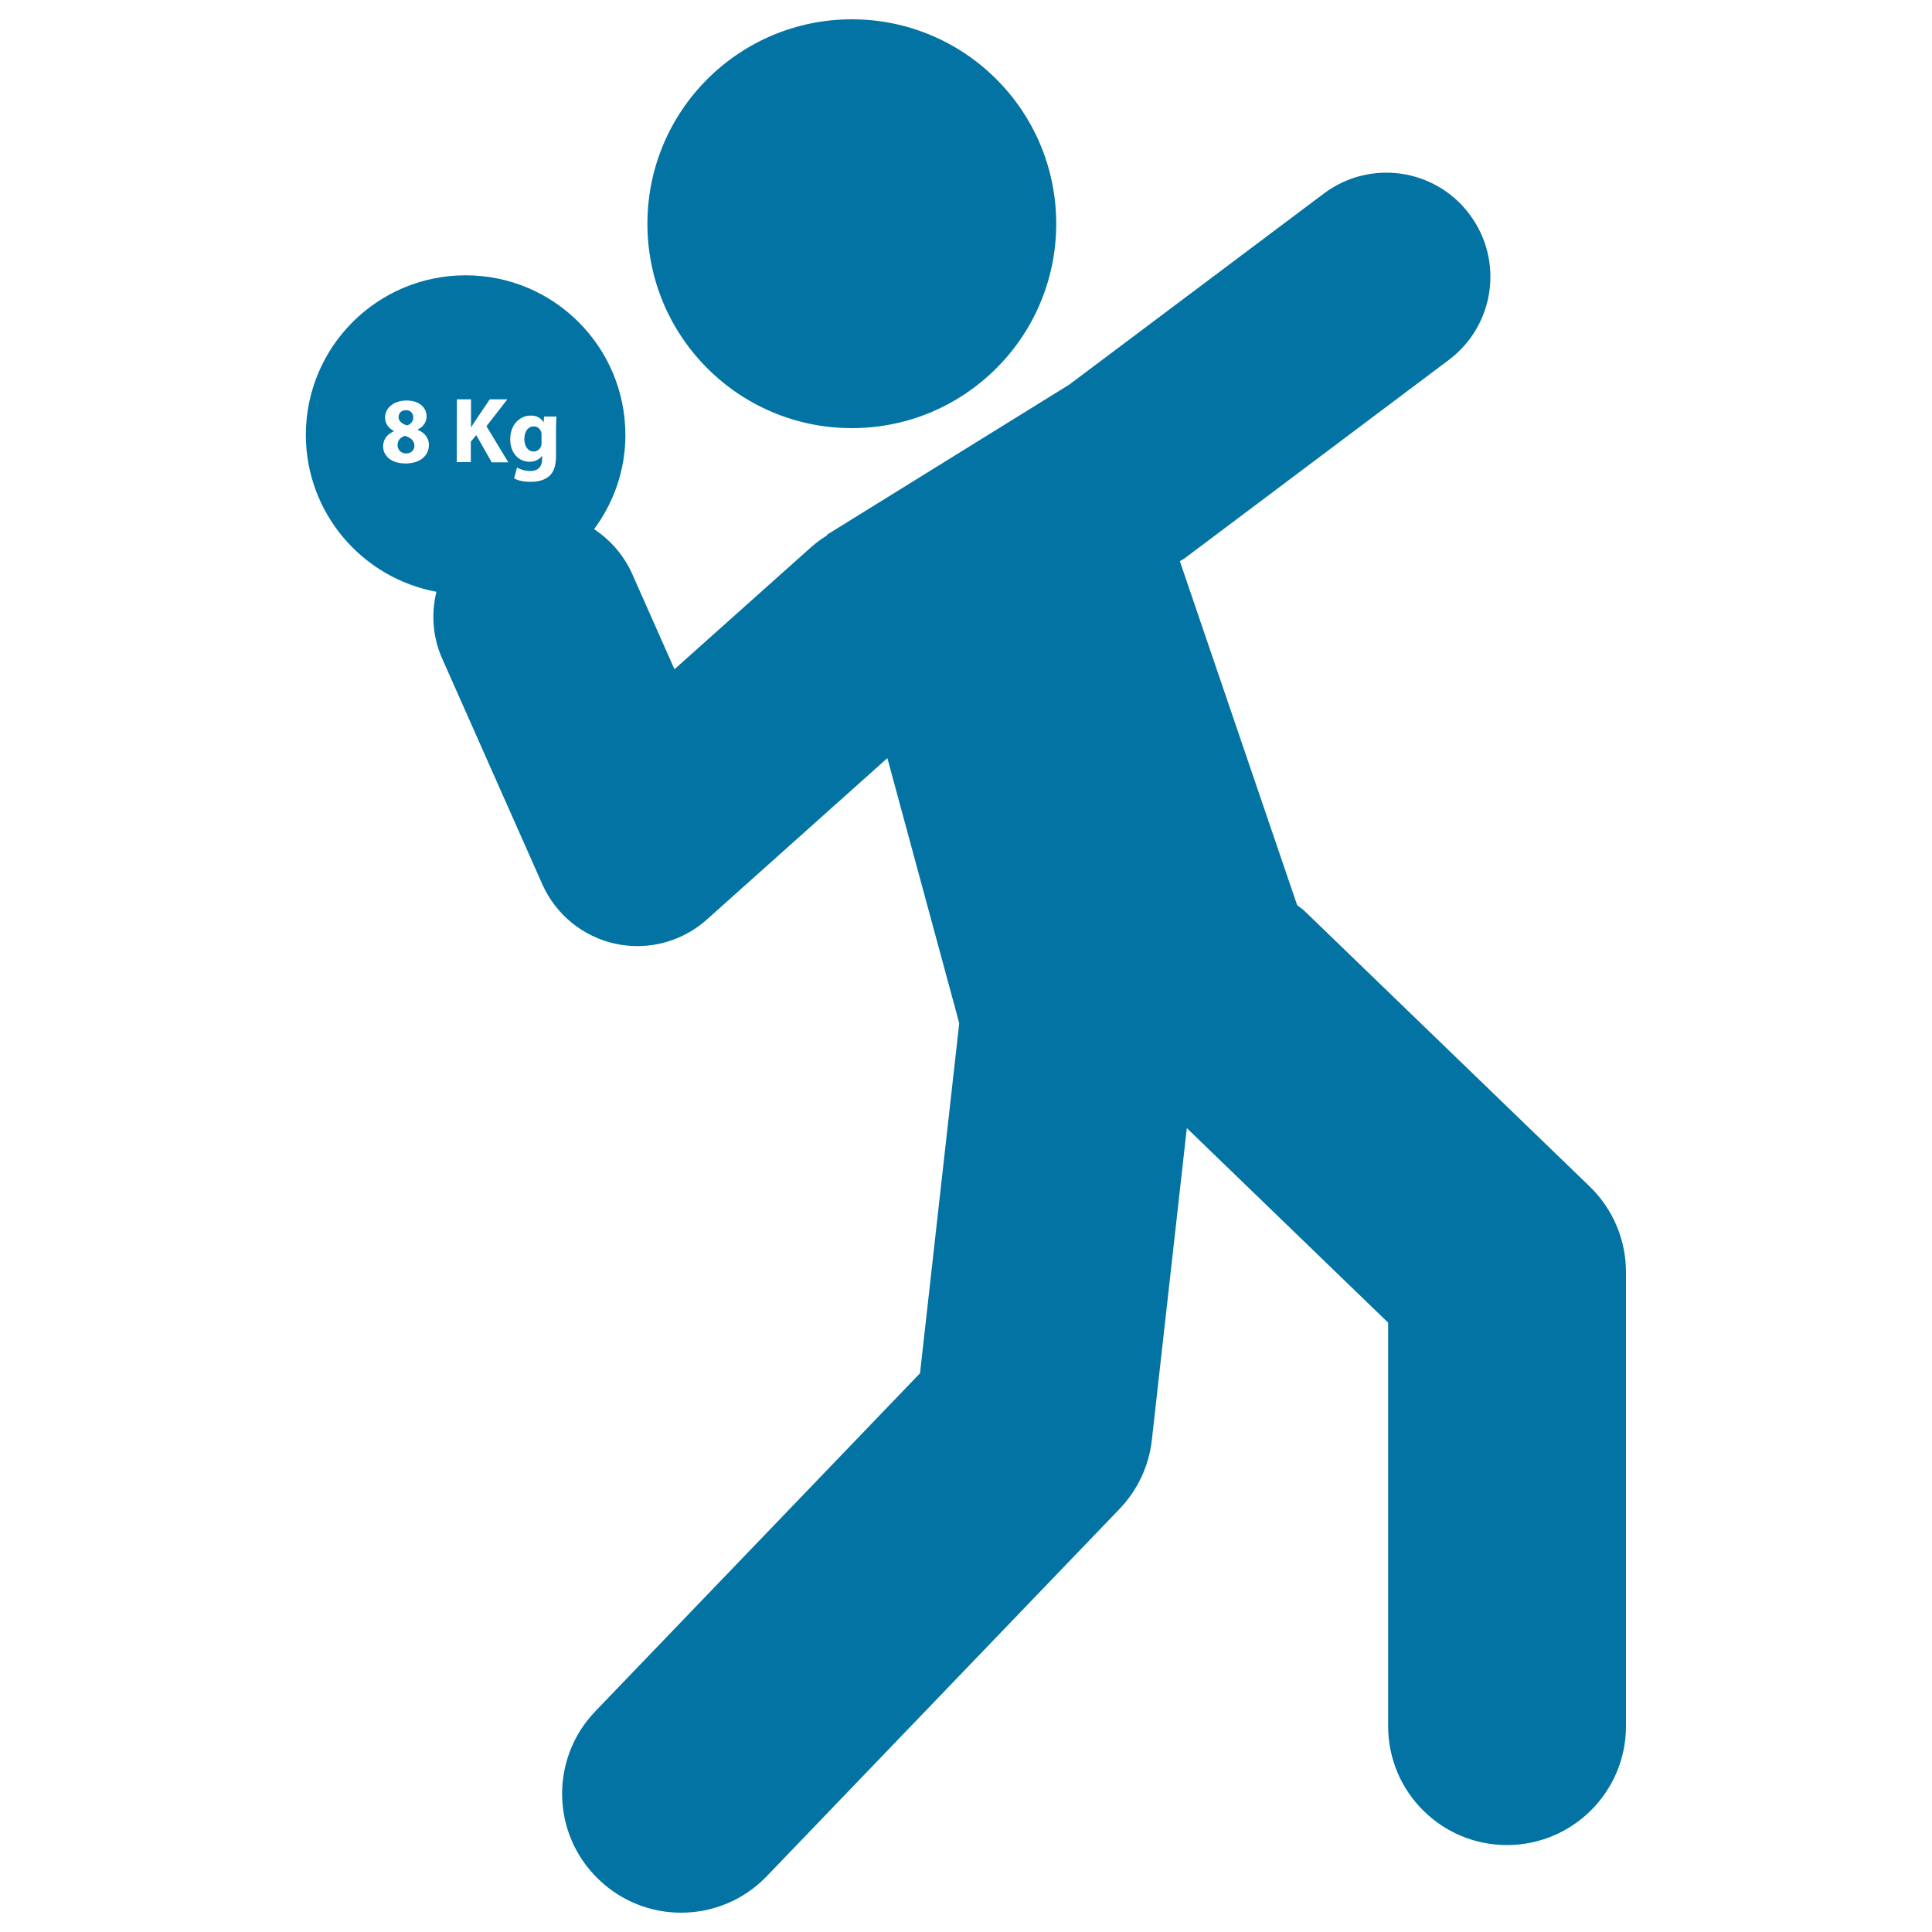<svg xmlns="http://www.w3.org/2000/svg" viewBox="0 0 1000 1000" style="fill:#0273a2">
<title>Shot Putter SVG icon</title>
<g><g><path d="M210.2,234.7c2.5,0,4.3-1.7,4.3-3.9c0-2.8-2.1-4.4-4.9-5.2c-2.4,0.7-3.8,2.4-3.8,4.7C205.7,232.6,207.4,234.7,210.2,234.7z"/><path d="M210.7,220.2c1.7-0.5,3.2-2,3.2-4c0-2-1.1-3.9-3.8-3.9c-2.5,0-3.8,1.7-3.8,3.6C206.3,218.1,208.2,219.4,210.7,220.2z"/><path d="M276.2,233.7c1.9,0,3.4-1.3,3.9-2.9c0.2-0.6,0.2-1.4,0.2-2v-3.5c0-0.4,0-0.9-0.1-1.4c-0.5-1.9-1.9-3.2-4-3.2c-2.7,0-4.8,2.4-4.8,6.7C271.5,230.9,273.2,233.7,276.2,233.7z"/><path d="M225.9,306.3c-2.7,11.1-2.1,23.1,2.9,34.4l51.9,117c7,15.7,21.1,27.2,37.9,30.8c3.8,0.8,7.5,1.2,11.3,1.2c13.1,0,25.9-4.8,35.9-13.7l93.5-83.6l37.2,137.2l-20.3,181.2l-168.1,175c-23.5,24.5-22.8,63.5,1.8,87c11.9,11.5,27.3,17.2,42.6,17.2c16.2,0,32.3-6.3,44.4-18.9l182.5-190c9.4-9.8,15.3-22.3,16.8-35.8l18.1-161.4l104.2,100.7v208.9c0,34,27.6,61.5,61.5,61.5c34,0,61.6-27.6,61.6-61.5V658.4c0-16.7-6.8-32.7-18.8-44.3L675.3,471.6c-1.2-1.2-2.6-2-3.9-3.1l-60.7-178c0.7-0.5,1.5-0.9,2.3-1.4l136.9-102.8c23.8-17.9,28.6-51.6,10.7-75.4c-17.8-23.8-51.6-28.6-75.4-10.7l-131.8,98.9L428,276.8l0.1,0.3c-2.7,1.7-5.3,3.5-7.8,5.7l-71.2,63.6L327.2,297c-4.4-9.8-11.4-17.6-19.7-23.1c10.1-13.7,16.2-30.4,16.2-48.7c0-45.7-37-82.7-82.7-82.7s-82.7,37-82.7,82.7C158.4,265.6,187.5,299.2,225.9,306.3z M274.8,215.1c3.2,0,5.3,1.4,6.5,3.4h0.1l0.2-2.9h6.4c-0.1,1.5-0.2,3.5-0.2,7.1v13.2c0,4.5-0.9,8.3-3.6,10.6c-2.6,2.2-6.1,2.9-9.6,2.9c-3.2,0-6.4-0.6-8.5-1.8l1.5-5.6c1.5,0.9,4.1,1.8,6.9,1.8c3.5,0,6.1-1.8,6.1-6.2V236h-0.1c-1.4,1.9-3.7,3-6.4,3c-5.8,0-10-4.7-10-11.5C264,219.9,268.9,215.1,274.8,215.1z M236.5,206.7h7.3v14.4h0.1c0.7-1.2,1.5-2.4,2.3-3.6l7.3-10.8h9.1l-10.8,13.9l11.3,18.7h-8.6l-8-14.1l-2.8,3.4v10.6h-7.3L236.5,206.7L236.5,206.7z M199.3,216.2c0-5.3,4.8-8.9,11.1-8.9c7.3,0,10.4,4.3,10.4,8.1c0,2.7-1.4,5.4-4.6,6.9v0.2c3.1,1.2,5.8,3.8,5.8,7.8c0,5.7-4.8,9.6-12.1,9.6c-8,0-11.6-4.5-11.6-8.8c0-3.8,2.2-6.4,5.6-7.9v-0.1C200.8,221.5,199.3,218.9,199.3,216.2z"/><circle cx="440.9" cy="115.8" r="105.8"/></g></g>
</svg>